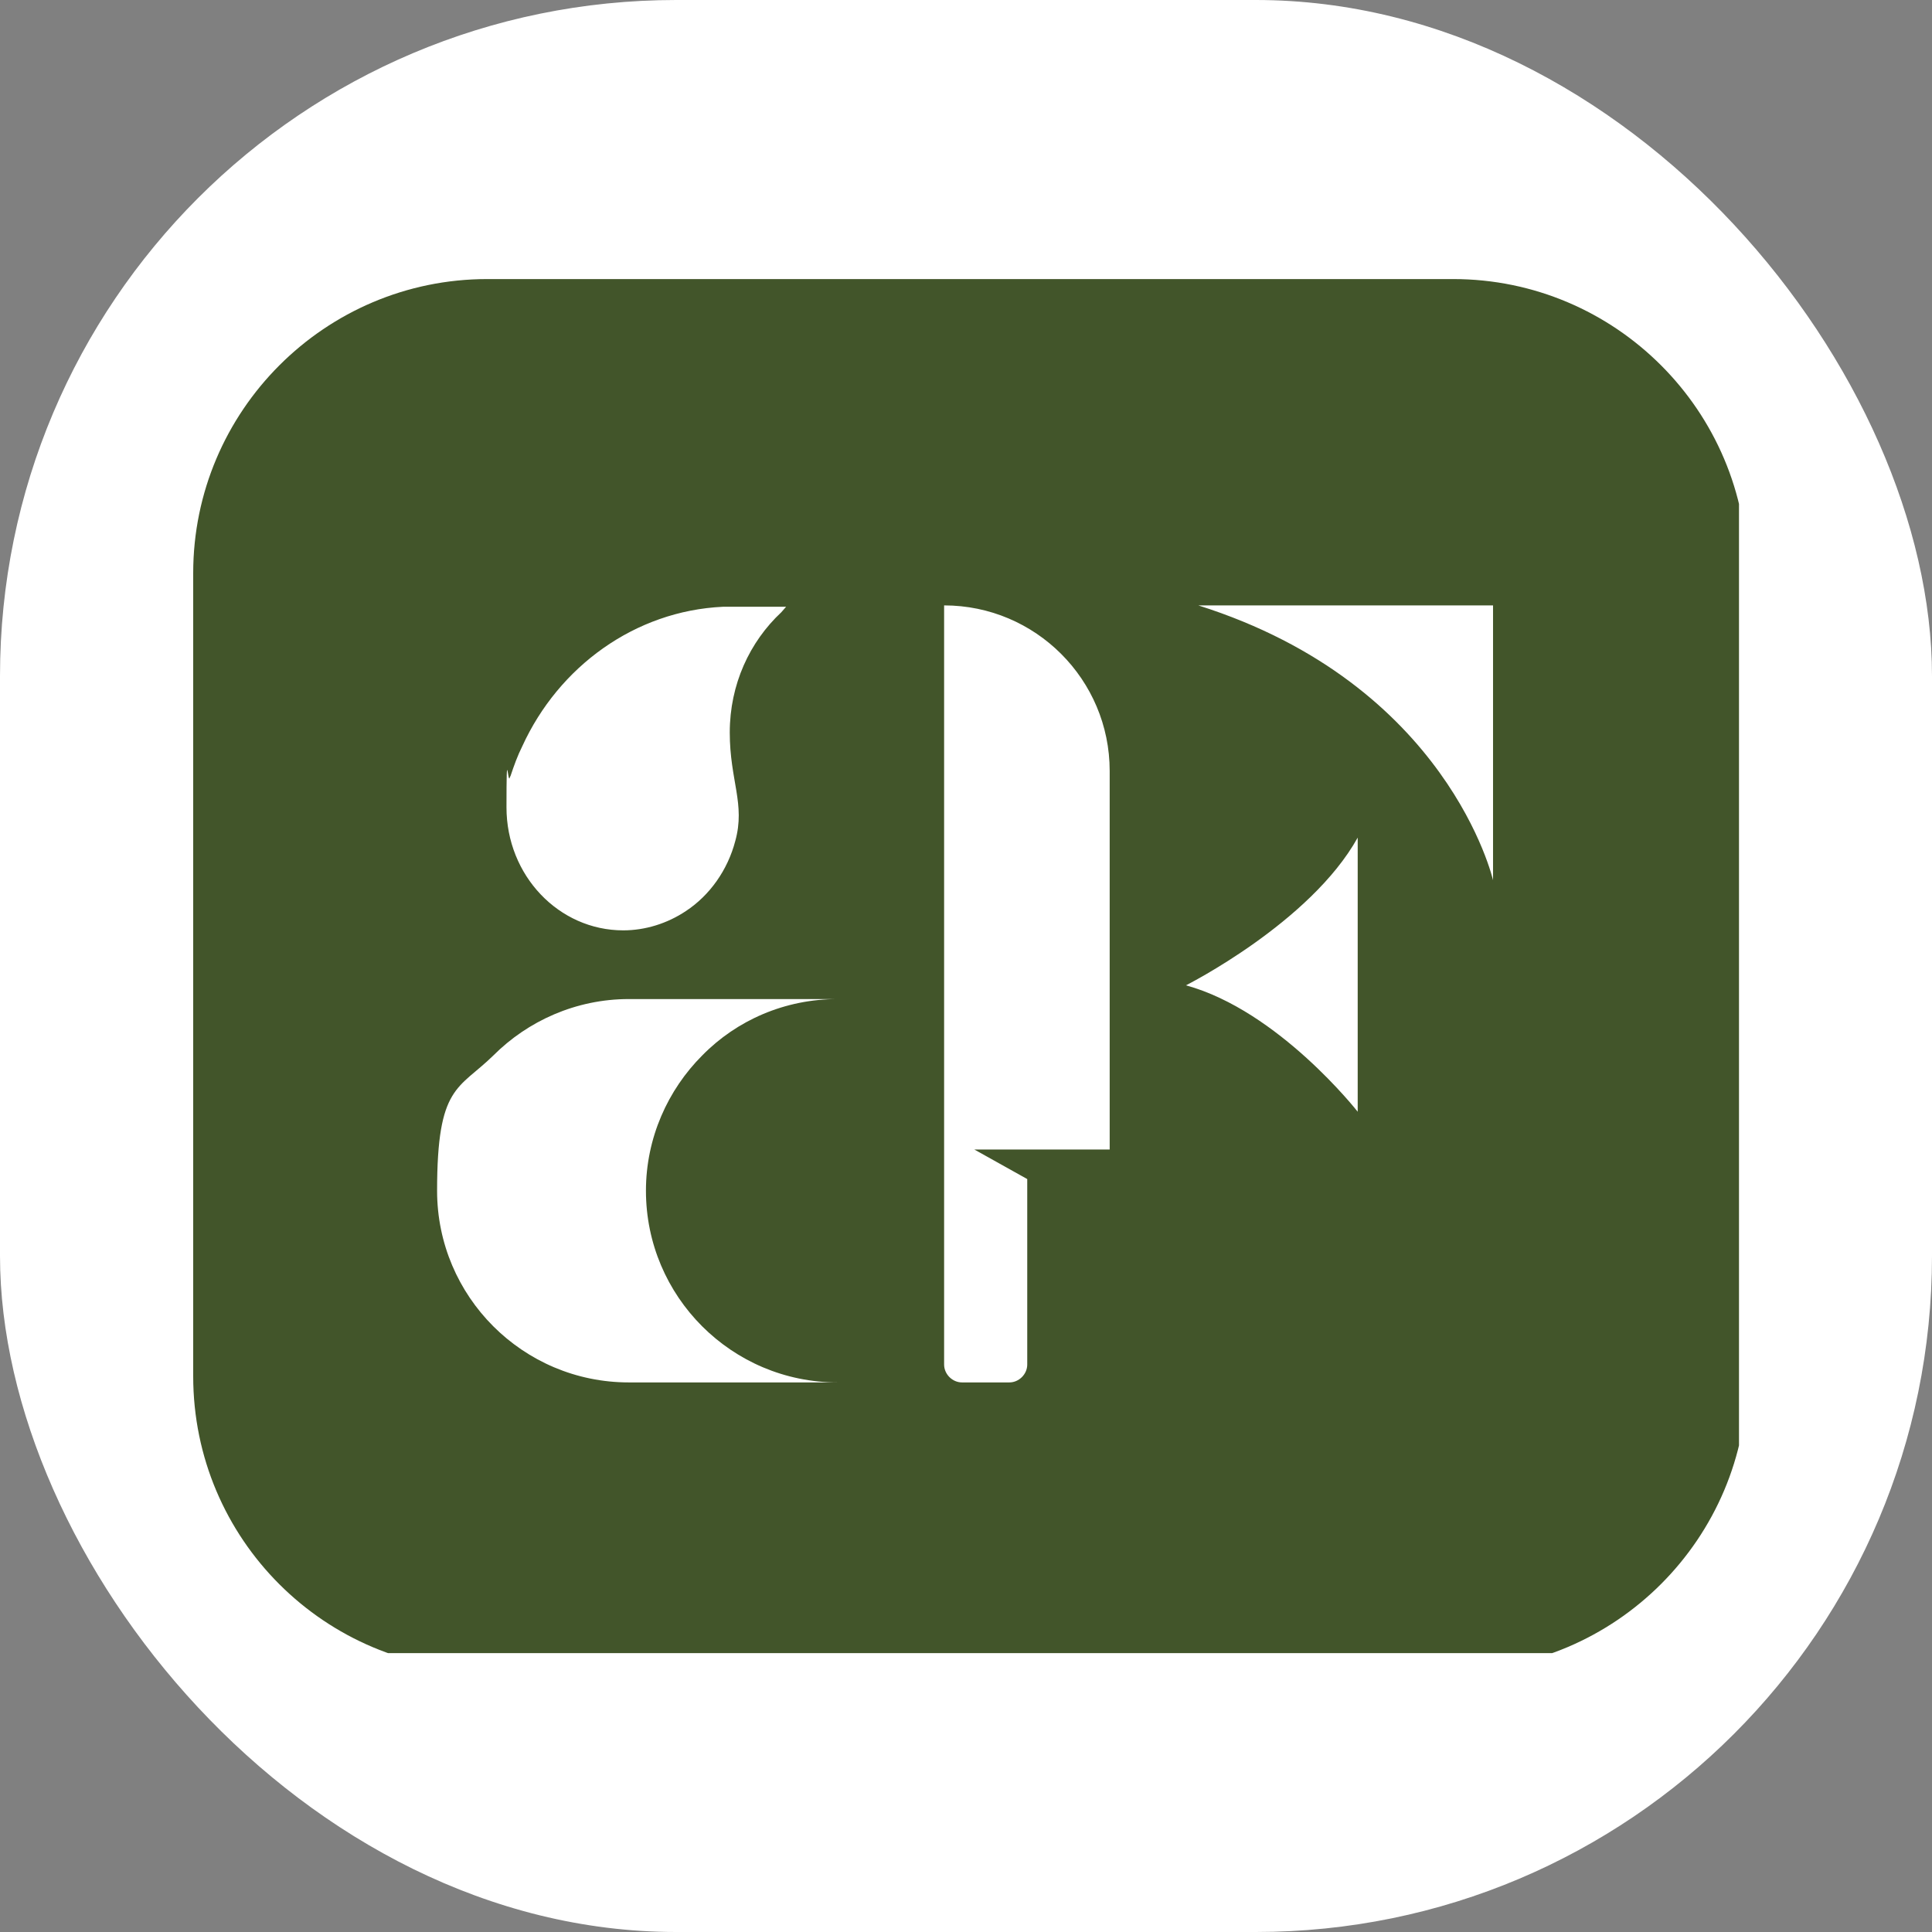 <svg xmlns="http://www.w3.org/2000/svg" version="1.1" xmlns:xlink="http://www.w3.org/1999/xlink" width="1000" height="1000"><rect width="100%" height="100%" fill="#808080" stroke="none"/><g clip-path="url(#SvgjsClipPath1238)"><rect width="1000" height="1000" fill="#ffffff"></rect><g transform="matrix(3.556,0,0,3.556,100,144.444)"><svg xmlns="http://www.w3.org/2000/svg" version="1.1" xmlns:xlink="http://www.w3.org/1999/xlink" width="225" height="200"><svg id="Layer_2" data-name="Layer 2" xmlns="http://www.w3.org/2000/svg" width="225" height="200" viewBox="0 0 225 200">
  <defs>
    <style>
      .cls-1 {
        fill: #42552a;
      }
    </style>
  <clipPath id="SvgjsClipPath1238"><rect width="1000" height="1000" x="0" y="0" rx="350" ry="350"></rect></clipPath></defs>
  <g id="Layer_1-2" data-name="Layer 1">
    <g>
      <path class="cls-1" d="M183.4,0H42.8C19.2,0,0,19.2,0,42.8v116.9c0,23.7,19.2,42.8,42.8,42.8h140.6c23.6,0,42.8-19.2,42.8-42.8V42.8c0-23.6-19.2-42.8-42.8-42.8ZM46.2,72.3s0,0,0,0c.5-1.5,1-2.9,1.7-4.3,0,0,0,0,0,0,5.3-11.6,16.4-19.7,29.2-20.3h0c0,0,9.2,0,9.2,0l-.7.8c-4.6,4.3-7.5,10.5-7.5,17.5s2.3,10.4.8,15.8c-1.1,4.2-3.7,7.9-7.2,10.2-2.7,1.8-5.9,2.8-9.1,2.8-9.4,0-17-8-17-17.9s.2-3,.5-4.4ZM93.8,160.6h-30.4c-15.4,0-27.9-12.5-27.9-27.9s3.1-14.7,8.2-19.7c5-5,12-8.2,19.7-8.2h30.4c-7.7,0-14.7,3.1-19.7,8.2-5,5-8.2,12-8.2,19.7,0,15.4,12.5,27.9,27.9,27.9ZM133.4,126.7h-19.7l7.7,4.3v27c0,1.4-1.2,2.6-2.6,2.6h-6.9c-1.4,0-2.6-1.2-2.6-2.6V47.5c13.3,0,24.1,10.8,24.1,24.1v55.1ZM169.5,121.2s-11.5-14.7-25-18.4c0,0,18.1-9.1,25-21.5v39.9ZM189.2,87.5s-6.5-28.5-42.9-40h42.9v40Z"></path>
    </g>
  </g>
</svg></svg></g></g></svg>